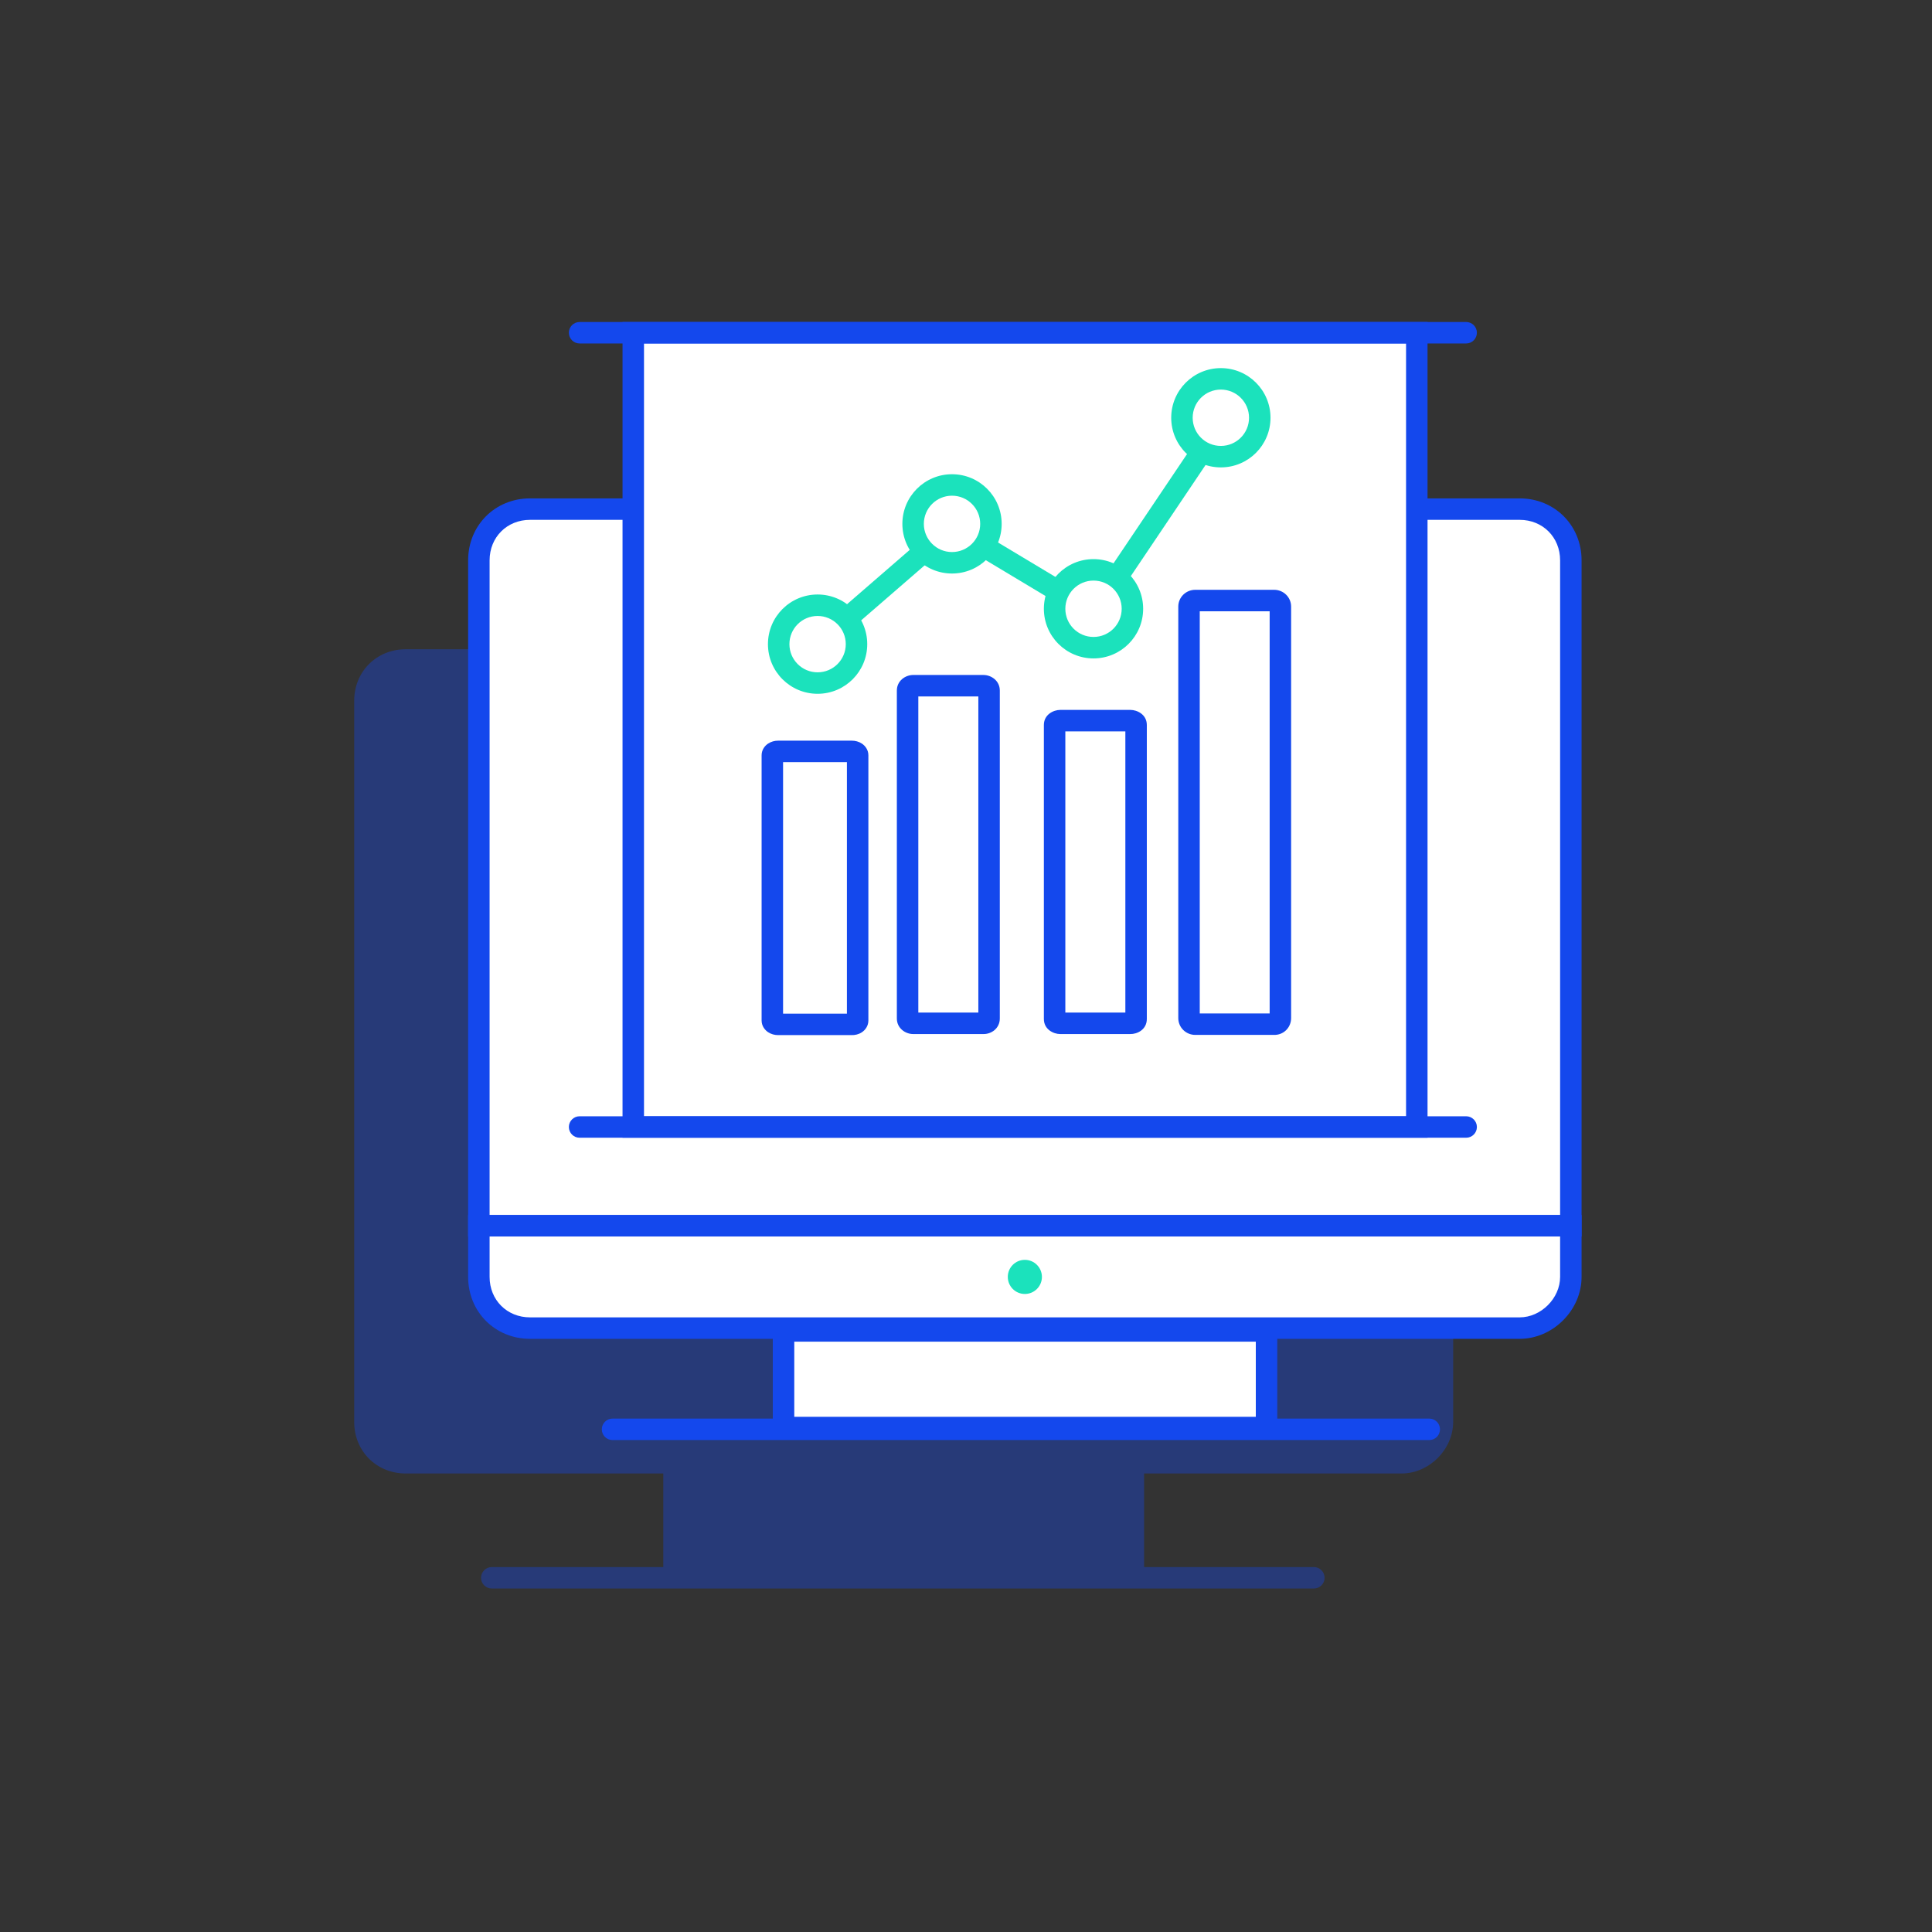 <svg width="180" height="180" viewBox="0 0 180 180" fill="none" xmlns="http://www.w3.org/2000/svg">
<rect x="0" y="0" width="180" height="180" fill="#333333" stroke="none"/>
<path opacity="0.37" fill-rule="evenodd" clip-rule="evenodd" d="M135.388 127.683V65.29C135.388 62.57 133.308 60.49 130.588 60.49H37.799C35.08 60.49 33 62.57 33 65.29V127.683V132.482C33 135.202 35.08 137.281 37.799 137.281H61.796V146H45.819C45.266 146 44.819 146.448 44.819 147C44.819 147.552 45.266 148 45.819 148H122.409C122.961 148 123.409 147.552 123.409 147C123.409 146.448 122.961 146 122.409 146H106.591V137.281H130.588C133.148 137.281 135.388 135.042 135.388 132.482V127.683Z" fill="#1448ED"/>
<path d="M146.352 114.198H44.615V52.202C44.615 49.499 46.681 47.433 49.384 47.433H141.583C144.285 47.433 146.352 49.499 146.352 52.202V114.198Z" fill="white"/>
<path fill-rule="evenodd" clip-rule="evenodd" d="M49.384 48.433C47.234 48.433 45.615 50.052 45.615 52.202V113.198H145.352V52.202C145.352 50.052 143.733 48.433 141.583 48.433H49.384ZM43.615 52.202C43.615 48.947 46.129 46.433 49.384 46.433H141.583C144.838 46.433 147.352 48.947 147.352 52.202V115.198H43.615V52.202Z" fill="#1448ED"/>
<path d="M118 124H73V133H118V124Z" fill="white"/>
<path fill-rule="evenodd" clip-rule="evenodd" d="M72 123H119V134H72V123ZM74 125V132H117V125H74Z" fill="#1448ED"/>
<path d="M141.583 123.736H49.384C46.681 123.736 44.615 121.669 44.615 118.967V114.198H146.352V118.967C146.352 121.51 144.126 123.736 141.583 123.736Z" fill="white"/>
<path fill-rule="evenodd" clip-rule="evenodd" d="M43.615 113.198H147.352V118.967C147.352 122.063 144.679 124.736 141.583 124.736H49.384C46.129 124.736 43.615 122.221 43.615 118.967V113.198ZM45.615 115.198V118.967C45.615 121.117 47.234 122.736 49.384 122.736H141.583C143.574 122.736 145.352 120.958 145.352 118.967V115.198H45.615Z" fill="#1448ED"/>
<path d="M95.483 120.556C96.361 120.556 97.073 119.845 97.073 118.967C97.073 118.089 96.361 117.377 95.483 117.377C94.605 117.377 93.894 118.089 93.894 118.967C93.894 119.845 94.605 120.556 95.483 120.556Z" fill="#1BE2BC"/>
<path d="M132 31H59V105H132V31Z" fill="white"/>
<path fill-rule="evenodd" clip-rule="evenodd" d="M58 30H133V106H58V30ZM60 32V104H131V32H60Z" fill="#1448ED"/>
<path d="M119.291 94.851V56.519C119.291 56.204 119.033 55.951 118.712 55.951H111.357C111.036 55.951 110.778 56.204 110.778 56.519V94.851C110.778 95.167 111.036 95.419 111.357 95.419H118.69C119.033 95.44 119.291 95.188 119.291 94.851Z" fill="white"/>
<path fill-rule="evenodd" clip-rule="evenodd" d="M109.778 56.519C109.778 55.633 110.502 54.951 111.357 54.951H118.712C119.567 54.951 120.291 55.633 120.291 56.519V94.851C120.291 95.736 119.583 96.455 118.666 96.419H111.357C110.502 96.419 109.778 95.737 109.778 94.851V56.519ZM111.778 56.951V94.419H118.291V56.951H111.778Z" fill="#1448ED"/>
<path d="M105.847 94.934V67.547C105.847 67.321 105.617 67.141 105.33 67.141H98.771C98.484 67.141 98.255 67.321 98.255 67.547V94.934C98.255 95.159 98.484 95.34 98.771 95.34H105.311C105.617 95.355 105.847 95.174 105.847 94.934Z" fill="white"/>
<path fill-rule="evenodd" clip-rule="evenodd" d="M97.255 67.547C97.255 66.558 98.17 66.141 98.771 66.141H105.33C105.931 66.141 106.847 66.558 106.847 67.547V94.934C106.847 95.926 105.951 96.357 105.294 96.34H98.771C98.17 96.34 97.255 95.923 97.255 94.934V67.547ZM99.255 68.141V94.34H104.847V68.141H99.255Z" fill="#1448ED"/>
<path d="M92.15 94.887V64.34C92.15 64.088 91.92 63.887 91.633 63.887H85.074C84.787 63.887 84.558 64.088 84.558 64.34V94.887C84.558 95.139 84.787 95.34 85.074 95.34H91.614C91.92 95.356 92.15 95.155 92.15 94.887Z" fill="white"/>
<path fill-rule="evenodd" clip-rule="evenodd" d="M83.558 64.34C83.558 63.416 84.363 62.887 85.074 62.887H91.633C92.344 62.887 93.15 63.416 93.15 64.34V94.887C93.15 95.812 92.361 96.364 91.594 96.34H85.074C84.363 96.34 83.558 95.811 83.558 94.887V64.34ZM85.558 64.887V94.34H91.15V64.887H85.558Z" fill="#1448ED"/>
<path d="M79.905 95.073V70.372C79.905 70.168 79.665 70.006 79.364 70.006H72.497C72.197 70.006 71.957 70.168 71.957 70.372V95.073C71.957 95.277 72.197 95.439 72.497 95.439H79.344C79.665 95.453 79.905 95.29 79.905 95.073Z" fill="white"/>
<path fill-rule="evenodd" clip-rule="evenodd" d="M71.554 69.284C71.84 69.091 72.177 69.006 72.497 69.006H79.364C79.685 69.006 80.022 69.091 80.308 69.284C80.59 69.475 80.905 69.842 80.905 70.372V95.073C80.905 95.59 80.61 95.97 80.295 96.177C79.996 96.375 79.65 96.448 79.327 96.439H72.497C72.177 96.439 71.84 96.354 71.554 96.161C71.271 95.97 70.957 95.603 70.957 95.073V70.372C70.957 69.842 71.271 69.475 71.554 69.284ZM72.957 71.006V94.439H78.905V71.006H72.957Z" fill="#1448ED"/>
<path fill-rule="evenodd" clip-rule="evenodd" d="M53 31C53 30.448 53.448 30 54 30H136.599C137.151 30 137.599 30.448 137.599 31C137.599 31.552 137.151 32 136.599 32H54C53.448 32 53 31.552 53 31Z" fill="#1448ED"/>
<path fill-rule="evenodd" clip-rule="evenodd" d="M53 105C53 104.448 53.448 104 54 104H136.599C137.151 104 137.599 104.448 137.599 105C137.599 105.552 137.151 106 136.599 106H54C53.448 106 53 105.552 53 105Z" fill="#1448ED"/>
<path fill-rule="evenodd" clip-rule="evenodd" d="M56.07 133.167C56.07 132.614 56.517 132.167 57.07 132.167H133.161C133.713 132.167 134.161 132.614 134.161 133.167C134.161 133.719 133.713 134.167 133.161 134.167H57.07C56.517 134.167 56.07 133.719 56.07 133.167Z" fill="#1448ED"/>
<path fill-rule="evenodd" clip-rule="evenodd" d="M114.904 39.479L103.24 56.818C102.646 57.701 101.464 57.964 100.551 57.416L88.804 50.368L79.465 58.462L78.155 56.951L87.495 48.857C88.148 48.29 89.092 48.208 89.833 48.653L101.58 55.701L113.244 38.363L114.904 39.479Z" fill="#1BE2BC"/>
<path d="M79.799 60.013C79.799 62.016 78.176 63.639 76.174 63.639C74.171 63.639 72.548 62.016 72.548 60.013C72.548 58.011 74.171 56.388 76.174 56.388C78.176 56.388 79.799 58.011 79.799 60.013Z" fill="white"/>
<path fill-rule="evenodd" clip-rule="evenodd" d="M76.174 57.388C74.724 57.388 73.548 58.563 73.548 60.013C73.548 61.463 74.724 62.639 76.174 62.639C77.624 62.639 78.799 61.463 78.799 60.013C78.799 58.563 77.624 57.388 76.174 57.388ZM71.548 60.013C71.548 57.459 73.619 55.388 76.174 55.388C78.728 55.388 80.799 57.459 80.799 60.013C80.799 62.568 78.728 64.639 76.174 64.639C73.619 64.639 71.548 62.568 71.548 60.013Z" fill="#1BE2BC"/>
<path d="M92.323 48.808C92.323 50.81 90.7 52.433 88.697 52.433C86.695 52.433 85.072 50.81 85.072 48.808C85.072 46.806 86.695 45.183 88.697 45.183C90.7 45.183 92.323 46.806 92.323 48.808Z" fill="white"/>
<path fill-rule="evenodd" clip-rule="evenodd" d="M88.697 46.183C87.247 46.183 86.072 47.358 86.072 48.808C86.072 50.258 87.247 51.433 88.697 51.433C90.147 51.433 91.323 50.258 91.323 48.808C91.323 47.358 90.147 46.183 88.697 46.183ZM84.072 48.808C84.072 46.254 86.143 44.183 88.697 44.183C91.252 44.183 93.323 46.254 93.323 48.808C93.323 51.362 91.252 53.433 88.697 53.433C86.143 53.433 84.072 51.362 84.072 48.808Z" fill="#1BE2BC"/>
<path d="M105.505 56.718C105.505 58.72 103.882 60.343 101.88 60.343C99.878 60.343 98.255 58.72 98.255 56.718C98.255 54.715 99.878 53.092 101.88 53.092C103.882 53.092 105.505 54.715 105.505 56.718Z" fill="white"/>
<path fill-rule="evenodd" clip-rule="evenodd" d="M101.88 54.092C100.43 54.092 99.255 55.268 99.255 56.718C99.255 58.168 100.43 59.343 101.88 59.343C103.33 59.343 104.505 58.168 104.505 56.718C104.505 55.268 103.33 54.092 101.88 54.092ZM97.255 56.718C97.255 54.163 99.325 52.092 101.88 52.092C104.434 52.092 106.505 54.163 106.505 56.718C106.505 59.272 104.434 61.343 101.88 61.343C99.325 61.343 97.255 59.272 97.255 56.718Z" fill="#1BE2BC"/>
<path d="M117.37 38.921C117.37 40.923 115.747 42.546 113.744 42.546C111.742 42.546 110.119 40.923 110.119 38.921C110.119 36.919 111.742 35.296 113.744 35.296C115.747 35.296 117.37 36.919 117.37 38.921Z" fill="white"/>
<path fill-rule="evenodd" clip-rule="evenodd" d="M113.744 36.296C112.295 36.296 111.119 37.471 111.119 38.921C111.119 40.371 112.295 41.546 113.744 41.546C115.194 41.546 116.37 40.371 116.37 38.921C116.37 37.471 115.194 36.296 113.744 36.296ZM109.119 38.921C109.119 36.367 111.19 34.296 113.744 34.296C116.299 34.296 118.37 36.367 118.37 38.921C118.37 41.475 116.299 43.546 113.744 43.546C111.19 43.546 109.119 41.475 109.119 38.921Z" fill="#1BE2BC"/>
</svg>
